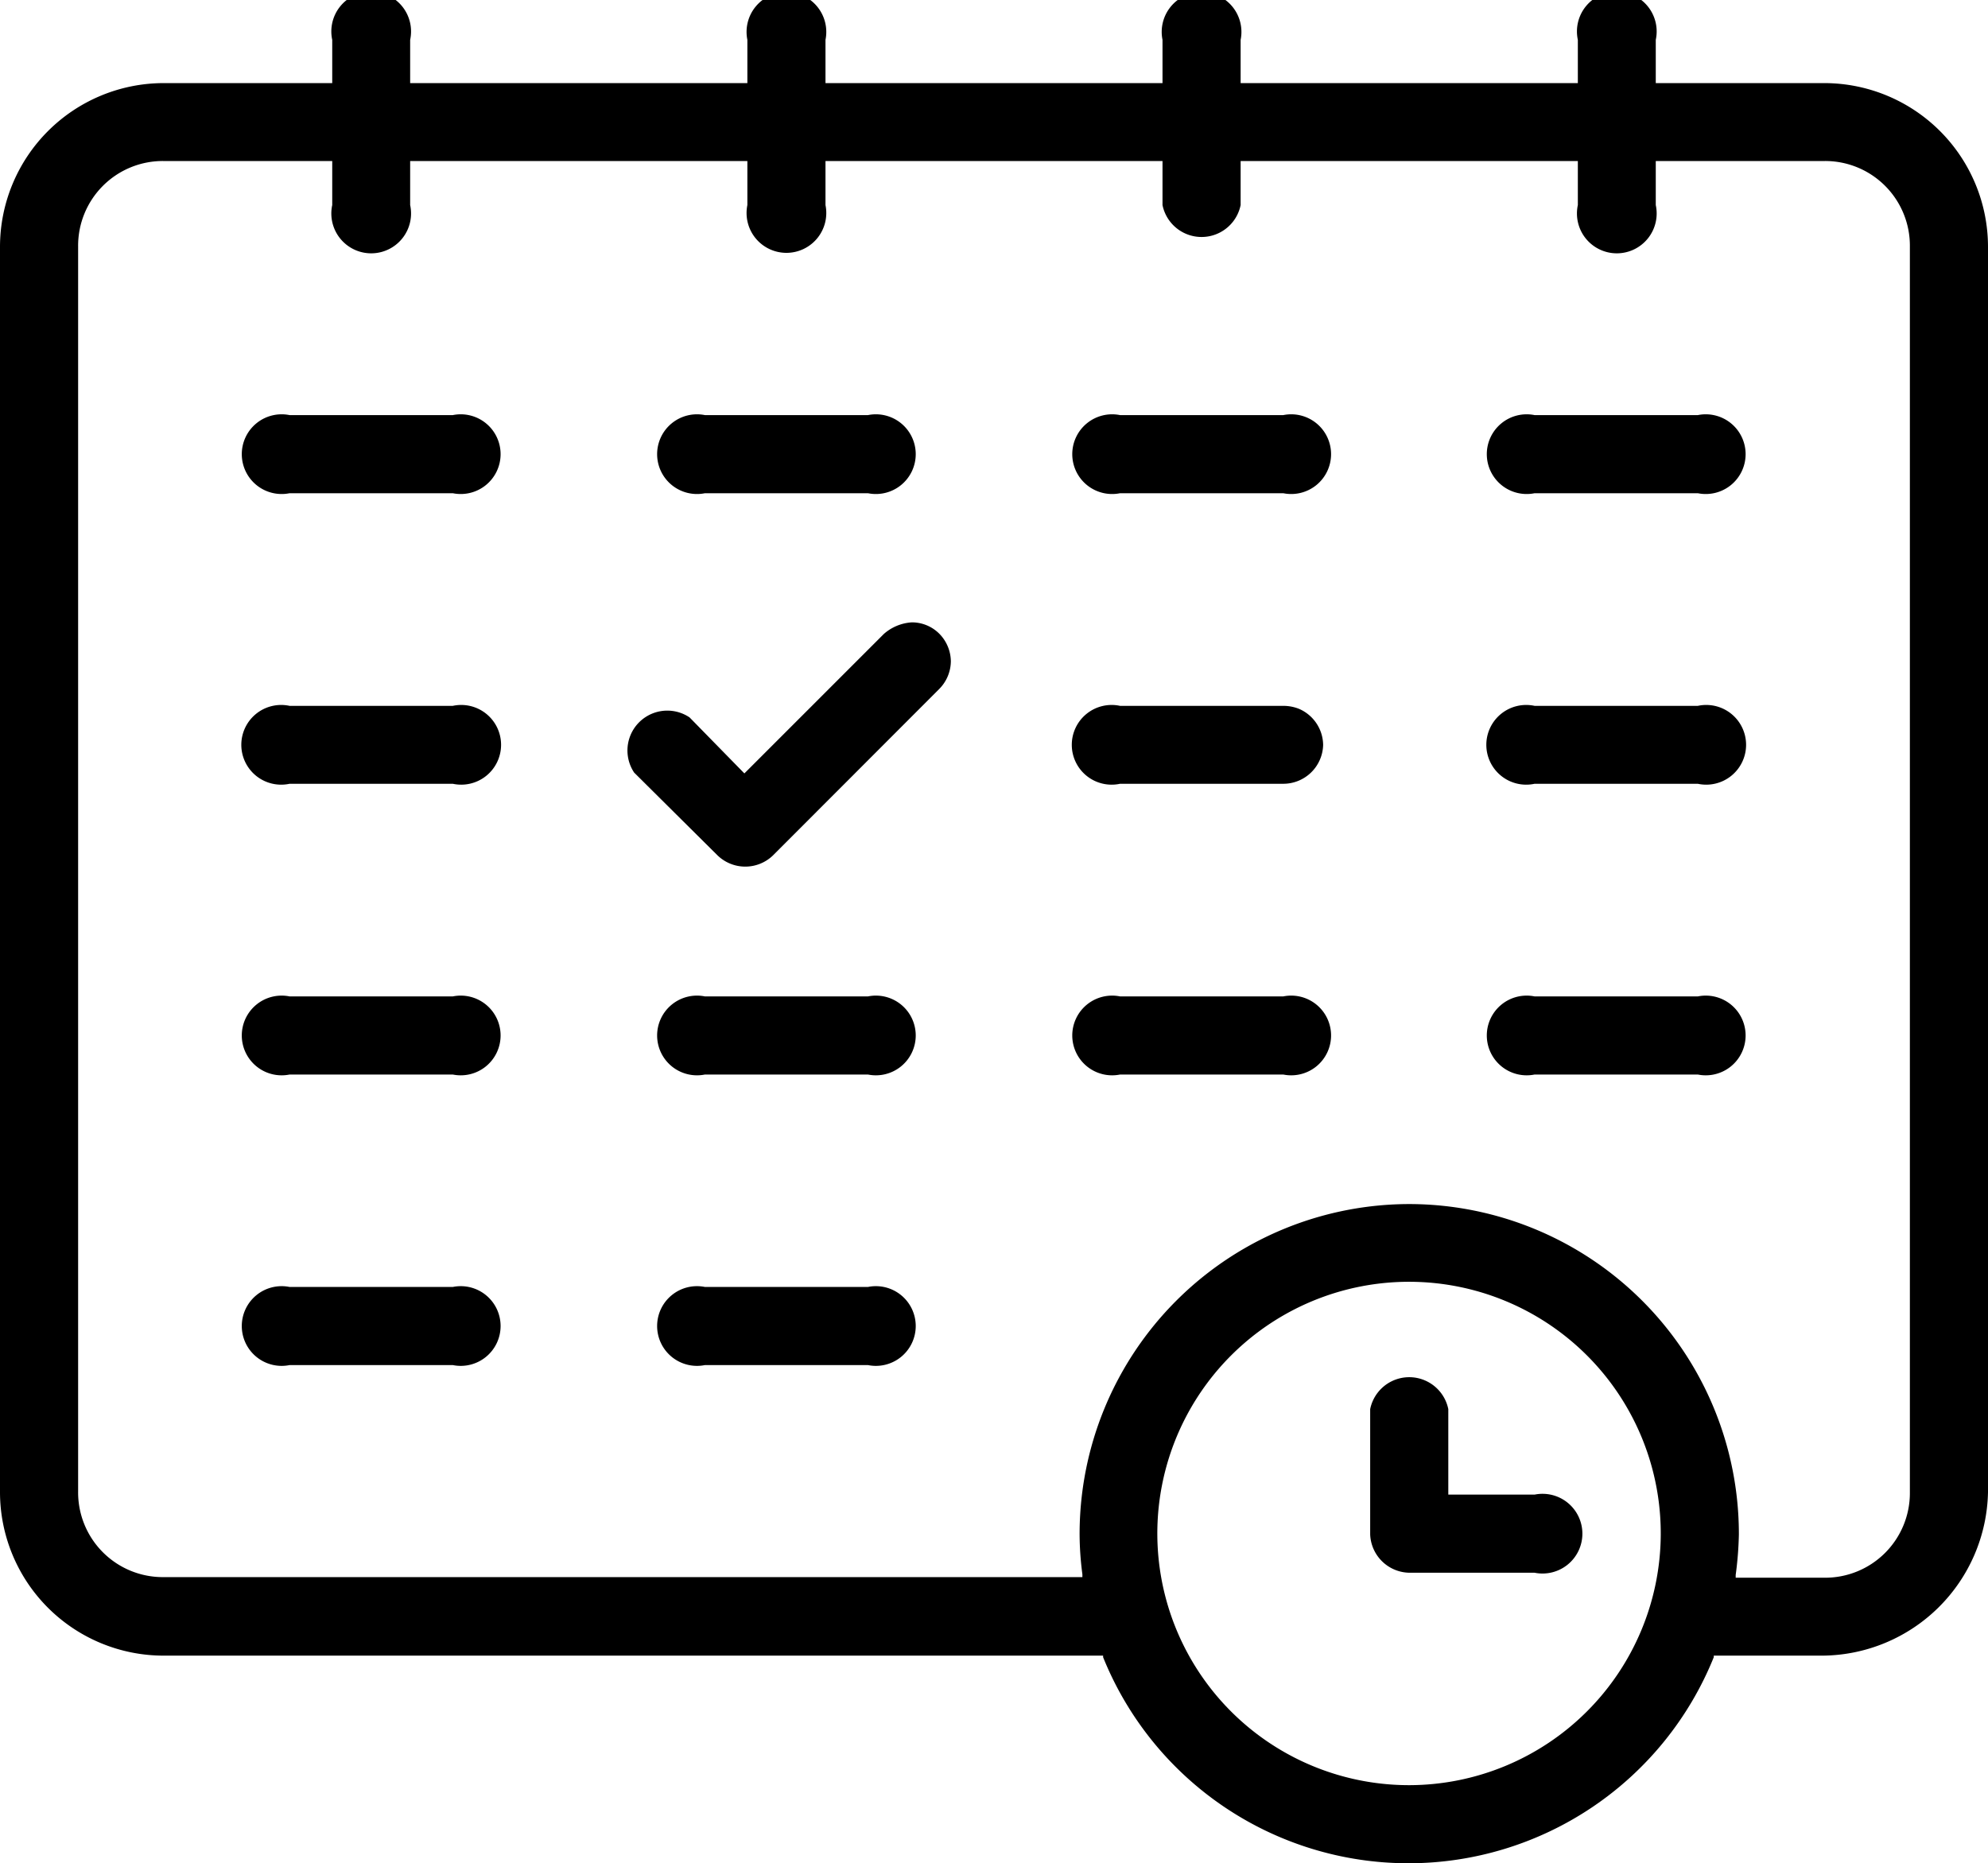 <svg xmlns="http://www.w3.org/2000/svg" viewBox="0 0 99.75 93.5"><g id="Layer_2" data-name="Layer 2"><g id="_13_-_BOOK_DIRECT" data-name="13 - BOOK DIRECT"><g id="_02._Body" data-name="02. Body"><g id="Icons"><path d="M35.37,68.5h8.18a2,2,0,1,0,0-3.92H35.37a2,2,0,1,0,0,3.92Z"/><path d="M22.72,35.42H14.53a2,2,0,1,0,0,3.91h8.19a2,2,0,1,0,0-3.91Z"/><path d="M22.72,20.83H14.53a2,2,0,1,0,0,3.92h8.19a2,2,0,1,0,0-3.92Z"/><path d="M43.55,50H35.37a2,2,0,1,0,0,3.92h8.18a2,2,0,1,0,0-3.92Z"/><path d="M14.53,68.5h8.19a2,2,0,1,0,0-3.92H14.53a2,2,0,1,0,0,3.92Z"/><path d="M22.72,50H14.53a2,2,0,1,0,0,3.92h8.19a2,2,0,1,0,0-3.92Z"/><path d="M70.71,78.92H77A2,2,0,1,0,77,75H72.67V70.71a2,2,0,0,0-3.92,0V77A2,2,0,0,0,70.71,78.92Z"/><path d="M47.71,33.19a2,2,0,0,0-.58-1.39,1.94,1.94,0,0,0-1.38-.57,2.34,2.34,0,0,0-1.4.58l-7,7L34.6,36a2,2,0,0,0-2.78,2.77L36,42.92a2,2,0,0,0,2.79,0l8.33-8.34A2,2,0,0,0,47.71,33.19Z"/><path d="M77,53.92h8.19a2,2,0,1,0,0-3.92H77a2,2,0,1,0,0,3.92Z"/><path d="M85.22,20.83H77a2,2,0,1,0,0,3.92h8.19a2,2,0,1,0,0-3.92Z"/><path d="M85.22,35.42H77a2,2,0,1,0,0,3.91h8.19a2,2,0,1,0,0-3.91Z"/><path d="M43.55,20.83H35.37a2,2,0,1,0,0,3.92h8.18a2,2,0,1,0,0-3.92Z"/><path d="M99.75,74.88V12.38a8.22,8.22,0,0,0-8.21-8.21H83.08V2a2,2,0,1,0-3.91,0V4.17H62.25V2a2,2,0,1,0-3.92,0V4.17H41.42V2A2,2,0,1,0,37.5,2V4.17H20.58V2a2,2,0,1,0-3.91,0V4.17H8.21A8.22,8.22,0,0,0,0,12.38v62.5a8.21,8.21,0,0,0,8.21,8.2H55.35l0,.08a16.52,16.52,0,0,0,30.64,0l0-.08h5.48A8.37,8.37,0,0,0,99.75,74.88Zm-29,14.7A12.63,12.63,0,1,1,83.33,77,12.64,12.64,0,0,1,70.71,89.58Zm0-29.16A16.56,16.56,0,0,0,54.17,77,15.75,15.75,0,0,0,54.31,79l0,.14H8.21a4.25,4.25,0,0,1-4.29-4.29V12.38a4.25,4.25,0,0,1,4.29-4.3h8.46v2.21a2,2,0,1,0,3.91,0V8.08H37.5v2.21a2,2,0,1,0,3.92,0V8.08H58.33v2.21a2,2,0,0,0,3.92,0V8.08H79.17v2.21a2,2,0,1,0,3.91,0V8.08h8.46a4.25,4.25,0,0,1,4.29,4.3v62.5a4.25,4.25,0,0,1-4.29,4.29H87.09l0-.14A17.68,17.68,0,0,0,87.25,77,16.56,16.56,0,0,0,70.71,60.42Z"/><path d="M56.2,53.92h8.19a2,2,0,1,0,0-3.92H56.2a2,2,0,1,0,0,3.92Z"/><path d="M64.39,20.83H56.2a2,2,0,1,0,0,3.92h8.19a2,2,0,1,0,0-3.92Z"/><path d="M65.18,35.57a2.13,2.13,0,0,0-.79-.15H56.2a2,2,0,1,0,0,3.91h8.19a2,2,0,0,0,2-1.95A2,2,0,0,0,65.18,35.57Z"/></g></g></g></g></svg>